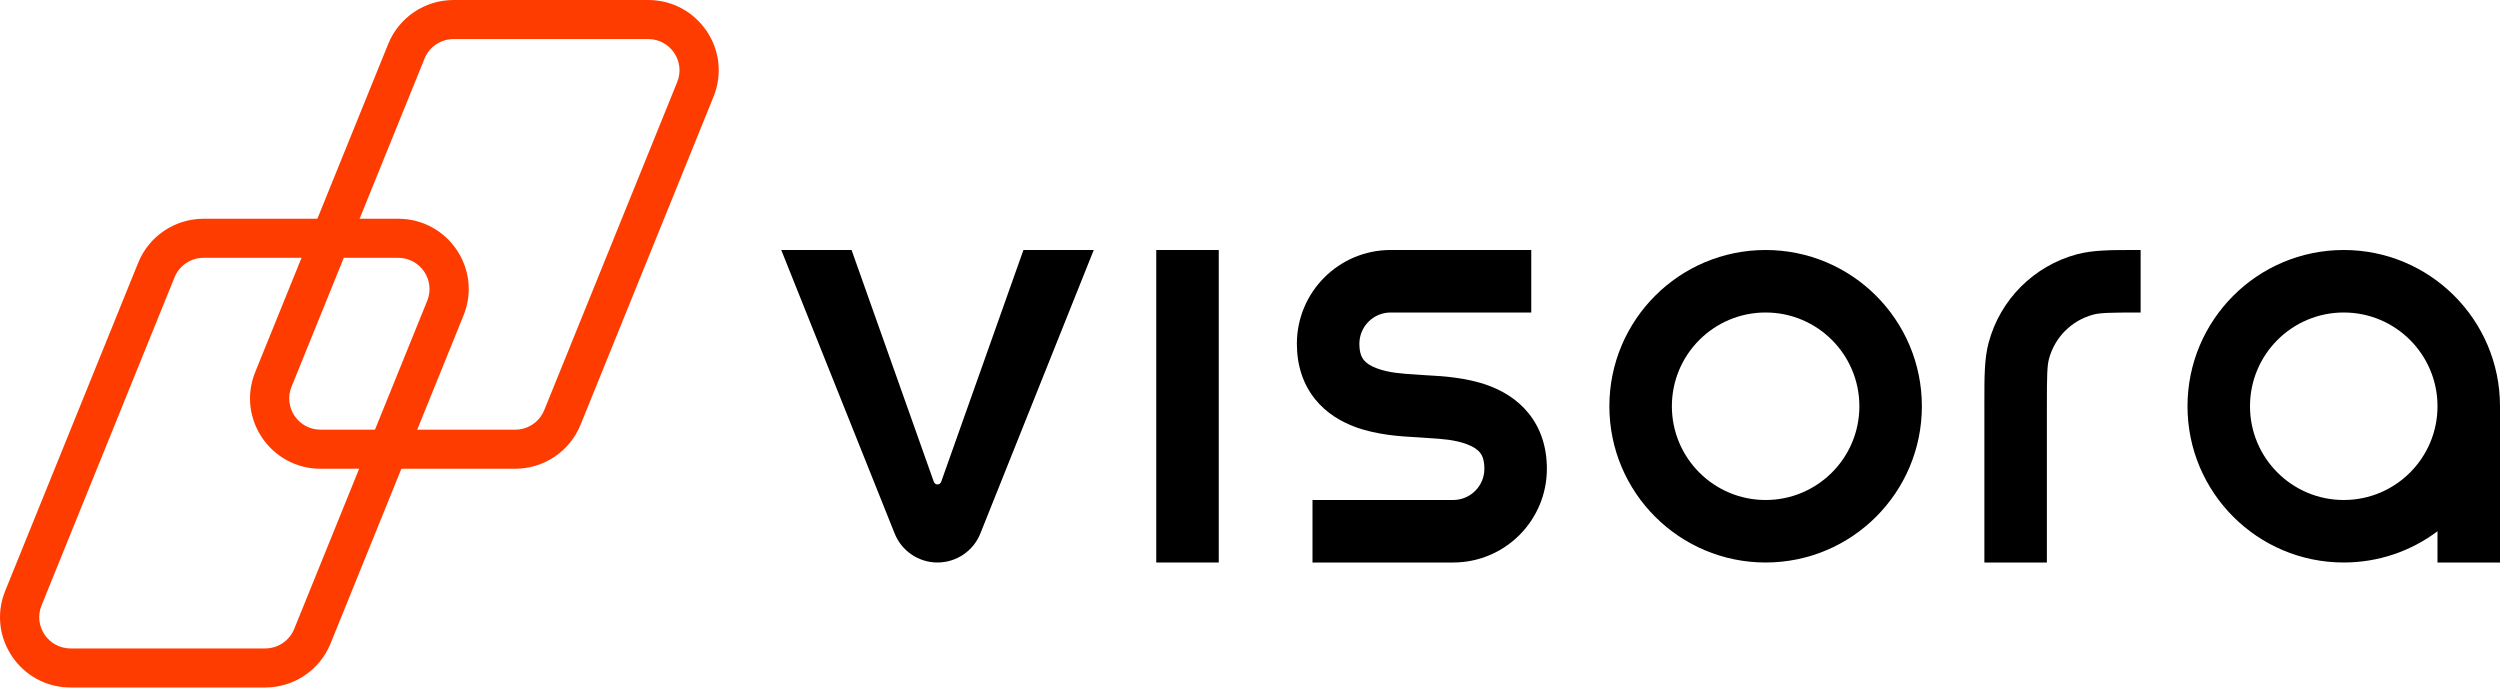 <?xml version="1.0" encoding="UTF-8"?> <svg xmlns="http://www.w3.org/2000/svg" width="640" height="176" viewBox="0 0 640 176" fill="none"> <path fill-rule="evenodd" clip-rule="evenodd" d="M332 88.007C332 74.748 342.748 64 356.007 64H392V80H356.007C351.585 80 348 83.585 348 88.007C348 90.397 348.629 91.538 349.135 92.166C349.735 92.91 350.773 93.667 352.519 94.311C355.605 95.449 358.916 95.656 362.119 95.857C362.98 95.911 363.834 95.964 364.673 96.035C364.975 96.06 365.401 96.083 365.93 96.112C368.972 96.275 375.409 96.62 381.018 98.688C384.522 99.98 388.361 102.129 391.323 105.806C394.38 109.599 396 114.397 396 120.007C396 133.258 385.258 144 372.007 144H336V128H372.007C376.421 128 380 124.421 380 120.007C380 117.613 379.37 116.472 378.864 115.844C378.264 115.1 377.228 114.344 375.482 113.7C372.398 112.563 369.091 112.356 365.889 112.157C365.025 112.103 364.169 112.049 363.327 111.978C363.025 111.953 362.599 111.93 362.071 111.901C359.028 111.738 352.592 111.392 346.981 109.322C343.477 108.03 339.64 105.881 336.677 102.205C333.621 98.412 332 93.616 332 88.007Z" fill="black"></path> <path fill-rule="evenodd" clip-rule="evenodd" d="M428 104C428 117.255 438.745 128 452 128C465.255 128 476 117.255 476 104C476 90.745 465.255 80 452 80C438.745 80 428 90.745 428 104ZM452 64C429.909 64 412 81.909 412 104C412 126.091 429.909 144 452 144C474.091 144 492 126.091 492 104C492 81.909 474.091 64 452 64Z" fill="black"></path> <path fill-rule="evenodd" clip-rule="evenodd" d="M624 136V144H640V104C640 81.906 622.092 64 600 64C577.908 64 560 81.906 560 104C560 126.094 577.908 144 600 144C609.006 144 617.314 141.023 624 136ZM600 128C586.746 128 576 117.258 576 104C576 90.742 586.746 80 600 80C613.254 80 624 90.742 624 104C624 117.258 613.254 128 600 128Z" fill="black"></path> <path fill-rule="evenodd" clip-rule="evenodd" d="M546.9 64C547.262 64.001 547.628 64.001 548.001 64.001V80.001C540.046 80.001 537.638 80.07 535.86 80.546C530.338 82.025 526.025 86.338 524.546 91.86C524.069 93.638 524.001 96.046 524.001 104.001V144.001H508.001V104.001C508.001 103.628 508.001 103.262 508 102.9C507.997 96.537 507.994 91.812 509.091 87.719C512.05 76.676 520.676 68.05 531.719 65.091C535.812 63.994 540.537 63.997 546.9 64Z" fill="black"></path> <path d="M296 64H312V144H296V64Z" fill="black"></path> <path d="M280 64H262L240.942 123.344C240.628 124.232 239.372 124.232 239.058 123.344L218 64H200L229.029 136.572C230.823 141.058 235.168 144 240 144C244.832 144 249.177 141.058 250.971 136.572L280 64Z" fill="black"></path> <path fill-rule="evenodd" clip-rule="evenodd" d="M139.321 104.998L173.369 20.998C175.5 15.739 171.619 10 165.93 10H116.117C112.847 10 109.904 11.979 108.678 15.002L74.631 99.002C72.5 104.261 76.382 110 82.07 110H131.883C135.153 110 138.096 108.021 139.321 104.998ZM182.667 24.745L148.619 108.745C145.862 115.547 139.24 120 131.883 120H82.07C69.271 120 60.538 107.087 65.333 95.255L99.38 11.255C102.137 4.453 108.759 0 116.117 0H165.93C178.729 0 187.463 12.913 182.667 24.745Z" fill="#FF3C00"></path> <path fill-rule="evenodd" clip-rule="evenodd" d="M75.321 160.998L109.369 76.998C111.5 71.739 107.619 66 101.93 66H52.117C48.846 66 45.904 67.979 44.678 71.002L10.631 155.002C8.5 160.261 12.382 166 18.07 166H67.883C71.153 166 74.096 164.021 75.321 160.998ZM118.667 80.745L84.619 164.745C81.862 171.547 75.24 176 67.883 176H18.07C5.271 176 -3.463 163.087 1.333 151.255L35.38 67.255C38.137 60.453 44.759 56 52.117 56H101.93C114.729 56 123.463 68.913 118.667 80.745Z" fill="#FF3C00"></path> </svg> 